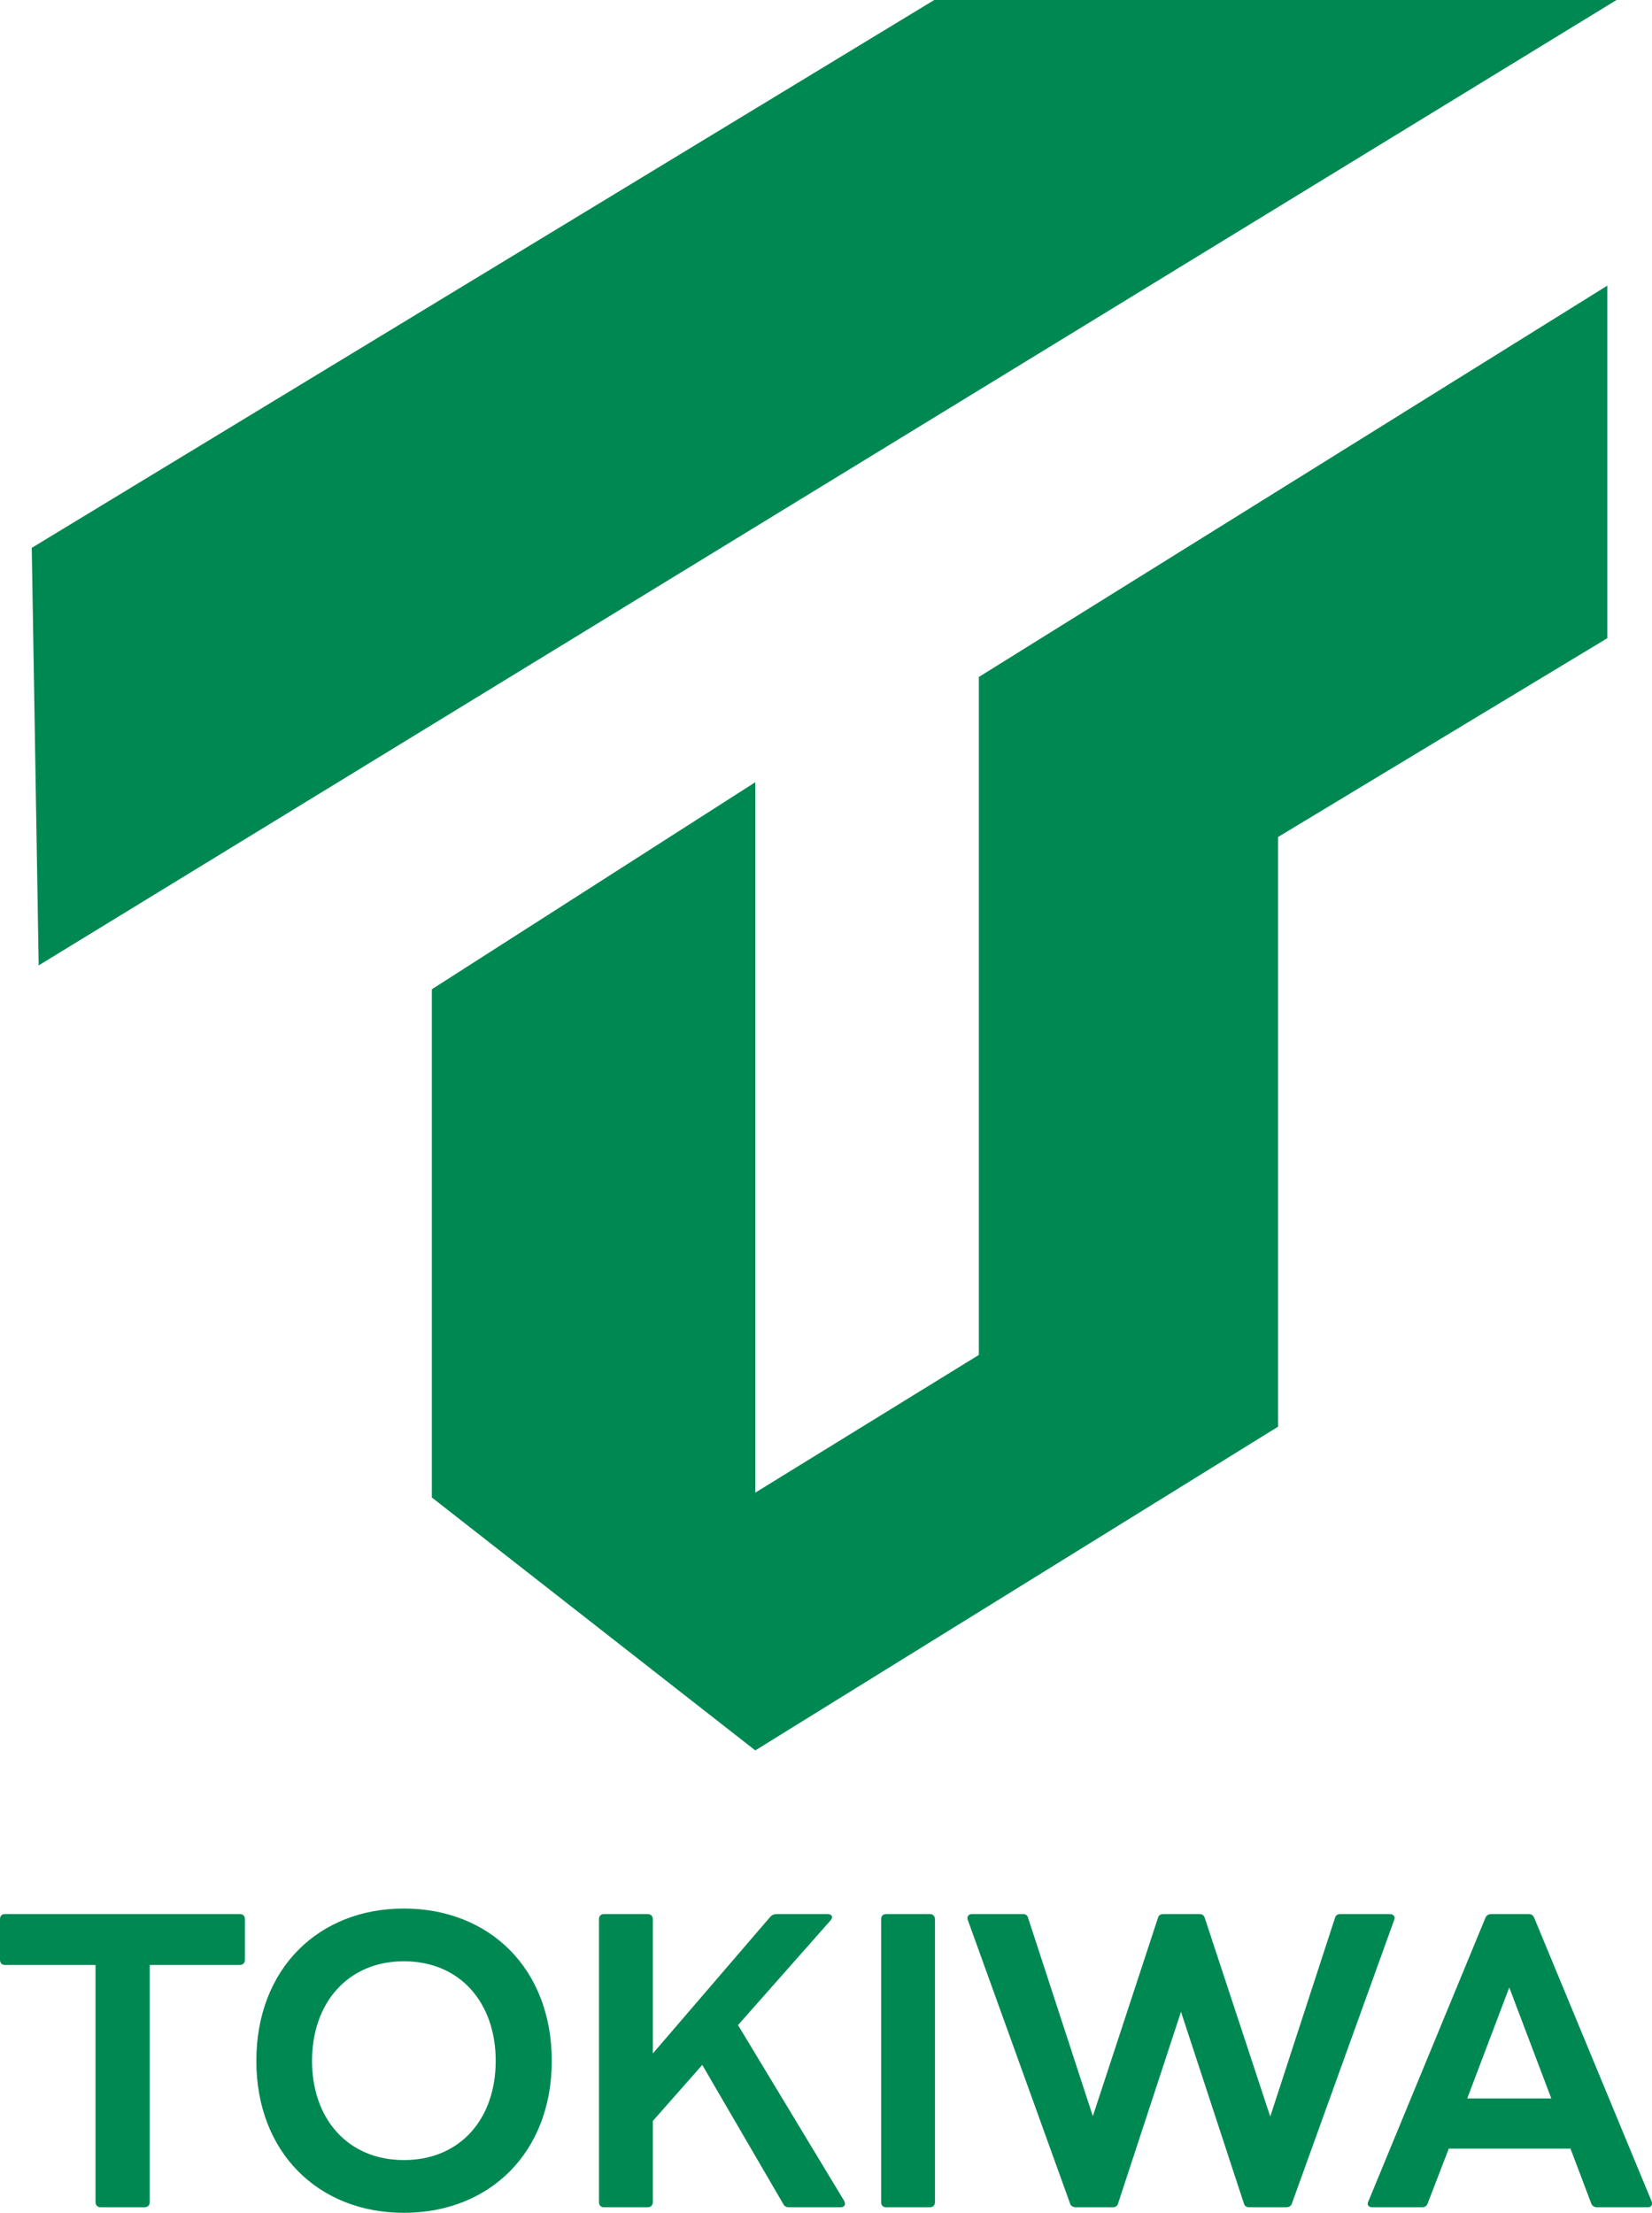 <svg xmlns="http://www.w3.org/2000/svg" viewBox="0 0 480.504 643.629"><path fill="#008853" d="M9.238 159.352L271.734 0 470.193 0 11.248 280.798 9.238 159.352z"/><path fill="#008853" d="M125.605 287.744L219.686 227.516 219.686 434.155 284.71 394.097 284.71 196.907 467.513 83.079 467.513 185.623 371.739 243.454 371.739 414.973 219.686 509.135 125.605 435.566 125.605 287.744z"/><path d="M27.785 640.518v-68.98H1.395c-.859 0-1.395-.642-1.395-1.5v-11.801c0-.966.536-1.502 1.395-1.502H69.73c.966 0 1.502.536 1.502 1.502v11.8c0 .859-.536 1.501-1.502 1.501H43.555v68.98c0 .966-.644 1.502-1.61 1.502H29.288c-.859 0-1.502-.536-1.502-1.502zm46.774-41.087c0-26.819 18.13-44.305 42.91-44.305 24.89 0 43.02 17.486 43.02 44.305 0 26.713-18.13 44.198-43.02 44.198-24.78 0-42.91-17.485-42.91-44.198zm42.91 28.858c16.415 0 26.713-12.015 26.713-28.858s-10.298-28.965-26.712-28.965c-16.306 0-26.712 12.123-26.712 28.965s10.406 28.858 26.712 28.858zm56.752 12.23v-82.282c0-.966.536-1.503 1.501-1.503h12.66c.858 0 1.501.537 1.501 1.503v39.048l34.115-39.692c.536-.643 1.18-.859 1.93-.859h14.806c.858 0 1.286.43 1.286.966 0 .215-.214.536-.428.858l-26.928 30.467 30.897 51.171c.106.322.214.537.214.752 0 .644-.428 1.072-1.286 1.072h-15.02c-.751 0-1.395-.322-1.717-1.072L204.26 600.61l-14.376 16.307v23.6c0 .966-.643 1.502-1.501 1.502h-12.66c-.965 0-1.501-.536-1.501-1.502zm82.068 0v-82.282c0-.966.537-1.503 1.503-1.503h12.659c.858 0 1.5.537 1.5 1.503v82.281c0 .966-.642 1.502-1.5 1.502h-12.66c-.965 0-1.502-.536-1.502-1.502zm54.925.321l-29.716-82.39c-.106-.213-.106-.428-.106-.535 0-.75.536-1.18 1.395-1.18h14.696c.858 0 1.394.321 1.61 1.287l18.773 57.501 18.88-57.5c.215-.967.859-1.289 1.61-1.289h10.514c.75 0 1.394.322 1.608 1.288l18.989 57.608 18.773-57.608c.214-.966.858-1.288 1.61-1.288h14.374c1.074 0 1.717.752 1.288 1.717l-29.716 82.39c-.214.857-.966 1.18-1.716 1.18h-10.728c-.75 0-1.395-.323-1.61-1.287l-18.236-55.57-18.238 55.57c-.214.964-.858 1.286-1.609 1.286h-10.728c-.75 0-1.501-.322-1.717-1.18zm86.793-.536l34.007-82.39c.322-.858.966-1.18 1.716-1.18h10.835c.859 0 1.395.322 1.717 1.18l34.114 82.39c.108.214.108.43.108.644 0 .644-.43 1.072-1.288 1.072H464.52c-.75 0-1.395-.322-1.717-1.18l-6.006-15.876h-35.403l-6.114 15.876c-.322.858-.858 1.18-1.716 1.18h-14.376c-1.072 0-1.716-.644-1.18-1.716zm40.98-62.22l-12.23 32.29h24.46l-12.23-32.29z" fill="#008853"/></svg>